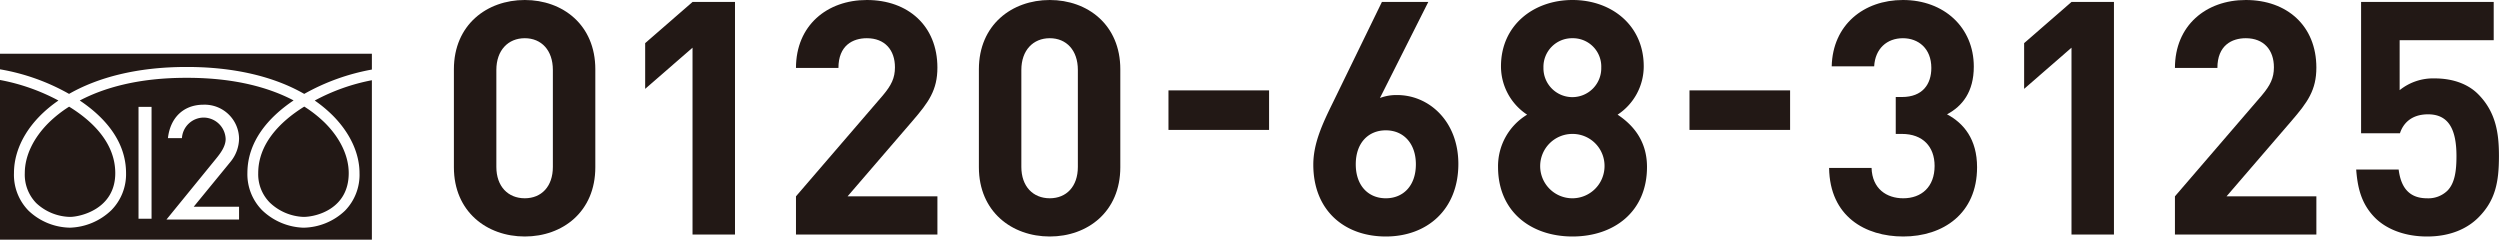 <svg id="レイヤー_1" data-name="レイヤー 1" xmlns="http://www.w3.org/2000/svg" viewBox="0 0 606 59" width="606" height="59" preserveAspectRatio="xMinYMid"><defs><style>.cls-1{fill:#221815;}</style></defs><path class="cls-1" d="M90.144,13.023v3.836a52.479,52.479,0,0,0-16.4,5.9c-7.373-4.241-17.122-6.524-28.323-6.524H45.11c-11.936,0-21.454,2.571-28.37,6.524A51.53,51.53,0,0,0,0,16.8V13.023ZM65.411,49.116a12.512,12.512,0,0,0,8.155,3.46c3.05,0,10.965-1.905,10.965-10.61,0-4.139-2.042-8.458-5.752-12.165a29.991,29.991,0,0,0-5.025-3.964c-6.095,3.787-11.162,9.178-11.162,16.129a9.734,9.734,0,0,0,2.819,7.15M76.3,24.366a48.355,48.355,0,0,1,13.843-4.919V58.1H0V19.388a48.873,48.873,0,0,1,14.165,4.978c-7.1,4.882-10.779,11.34-10.779,17.6a12.4,12.4,0,0,0,3.55,9.121,14.916,14.916,0,0,0,10.033,4.1,15.133,15.133,0,0,0,10-4.213,12.411,12.411,0,0,0,3.586-9.01c0-7.594-5-13.44-11.218-17.6,5.565-2.932,13.841-5.5,25.769-5.5h.313c11.913,0,20.181,2.556,25.748,5.478-6.206,4.166-11.2,10.022-11.2,17.627a12.433,12.433,0,0,0,3.594,9.01,15.129,15.129,0,0,0,10,4.213,14.931,14.931,0,0,0,10.043-4.1,12.439,12.439,0,0,0,3.544-9.121c0-4.832-2.324-9.812-6.533-14.02a32.5,32.5,0,0,0-4.319-3.58M33.577,53.026h3.16V25.906h-3.16Zm13.377-2.914,8.974-10.957a9.039,9.039,0,0,0,2.021-5.6,8.339,8.339,0,0,0-8.613-8.176c-4.953,0-8.087,3.258-8.629,8.106H44.1A5.321,5.321,0,0,1,49.336,28.5a5.375,5.375,0,0,1,5.361,5.2c0,1.82-1.3,3.517-2.424,4.884L40.346,53.219h17.6V50.112ZM8.785,49.23a12.356,12.356,0,0,0,8.184,3.346c2.328,0,10.972-1.8,10.972-10.61,0-7.016-5.111-12.373-11.186-16.11A29.643,29.643,0,0,0,11.76,29.8c-3.706,3.707-5.75,8.026-5.75,12.165A9.876,9.876,0,0,0,8.785,49.23"/><path class="cls-1" d="M127.206,57.327c-9.186,0-17.182-6.017-17.182-16.787V16.787c0-10.77,8-16.787,17.182-16.787s17.1,6.017,17.1,16.787V40.54C144.31,51.31,136.391,57.327,127.206,57.327Zm6.809-40.381c0-4.752-2.771-7.683-6.809-7.683s-6.889,2.931-6.889,7.683V40.462c0,4.749,2.851,7.6,6.889,7.6s6.809-2.853,6.809-7.6Z"/><path class="cls-1" d="M167.869,56.852V11.56l-11.48,9.979V10.454L167.869.475h10.294V56.852Z"/><path class="cls-1" d="M192.945,56.852V47.589l21.061-24.466c2.059-2.456,2.93-4.2,2.93-6.811,0-4.2-2.454-7.049-6.809-7.049-3.405,0-6.889,1.744-6.889,7.208H192.945C192.945,6.177,200.467,0,210.127,0c9.976,0,17.1,6.255,17.1,16.39,0,5.464-2.137,8.4-6.017,12.906L205.455,47.589h21.774v9.263Z"/><path class="cls-1" d="M254.464,57.327c-9.185,0-17.182-6.017-17.182-16.787V16.787c0-10.77,8-16.787,17.182-16.787s17.1,6.017,17.1,16.787V40.54C271.566,51.31,263.649,57.327,254.464,57.327Zm6.809-40.381c0-4.752-2.771-7.683-6.809-7.683s-6.889,2.931-6.889,7.683V40.462c0,4.749,2.851,7.6,6.889,7.6s6.809-2.853,6.809-7.6Z"/><path class="cls-1" d="M283.238,31.491V21.909h24.386v9.582Z"/><path class="cls-1" d="M335.924,57.327c-9.978,0-17.579-6.255-17.579-17.421,0-5.146,2.217-9.9,4.75-15.043L334.972.475h11.245L334.5,23.754a11.185,11.185,0,0,1,4.2-.713c7.6,0,14.806,6.255,14.806,16.709C353.5,50.835,345.9,57.327,335.924,57.327Zm0-25.735c-4.2,0-7.286,3.009-7.286,8.236s3.088,8.236,7.286,8.236,7.284-3.009,7.284-8.236C343.208,34.838,340.277,31.592,335.924,31.592Z"/><path class="cls-1" d="M381.179,57.327c-9.977,0-18.053-5.94-18.053-16.865a14.589,14.589,0,0,1,7.046-12.668,14.018,14.018,0,0,1-6.334-11.72C363.838,6.1,371.757,0,381.179,0s17.262,6.1,17.262,16.074a14.014,14.014,0,0,1-6.335,11.72c3.089,2.058,7.127,5.779,7.127,12.668C399.233,51.387,391.157,57.327,381.179,57.327Zm0-24.863a7.8,7.8,0,1,0,7.759,7.839A7.738,7.738,0,0,0,381.179,32.464Zm0-23.2a6.935,6.935,0,0,0-7.046,7.127,7.008,7.008,0,1,0,14.013,0A6.87,6.87,0,0,0,381.179,9.263Z"/><path class="cls-1" d="M409.533,31.491V21.909h24.386v9.582Z"/><path class="cls-1" d="M461.347,57.327c-9.185,0-17.816-4.83-17.974-16.627h10.293c.159,5.067,3.643,7.364,7.681,7.364,4.433,0,7.6-2.772,7.6-7.839,0-4.671-2.851-7.761-7.918-7.761h-1.5V23.516h1.5c4.989,0,7.126-3.086,7.126-7.045,0-4.752-3.166-7.208-6.889-7.208-3.878,0-6.729,2.534-6.967,6.811H444.006C444.243,6.017,451.767,0,461.267,0c9.978,0,17.182,6.652,17.182,16.152,0,6.1-2.771,9.583-6.492,11.56,4.038,2.14,7.284,6.021,7.284,12.828C479.241,51.784,471.007,57.327,461.347,57.327Z"/><path class="cls-1" d="M502.13,56.852V11.56l-11.481,9.979V10.454L502.13.475h10.293V56.852Z"/><path class="cls-1" d="M527.205,56.852V47.589l21.06-24.466c2.059-2.456,2.931-4.2,2.931-6.811,0-4.2-2.454-7.049-6.809-7.049-3.406,0-6.889,1.744-6.889,7.208H527.205C527.205,6.177,534.727,0,544.387,0c9.975,0,17.1,6.255,17.1,16.39,0,5.464-2.137,8.4-6.017,12.906L539.715,47.589h21.774v9.263Z"/><path class="cls-1" d="M600.752,52.734c-2.533,2.534-6.571,4.593-12.431,4.593s-10.135-2.059-12.589-4.515c-3.483-3.483-4.275-7.6-4.593-11.715h10.295c.553,4.433,2.612,6.967,6.887,6.967a6.637,6.637,0,0,0,4.91-1.822c1.822-1.821,2.217-4.83,2.217-8.395,0-6.492-1.9-10.135-6.889-10.135-4.2,0-6.1,2.378-6.81,4.592h-9.421V.475h32.147V9.738h-22.8V21.854a12.933,12.933,0,0,1,8.472-2.849c4.672,0,8.235,1.5,10.532,3.8,4.433,4.433,5.067,9.738,5.067,15.043C605.742,44.183,604.87,48.616,600.752,52.734Z"/></svg>